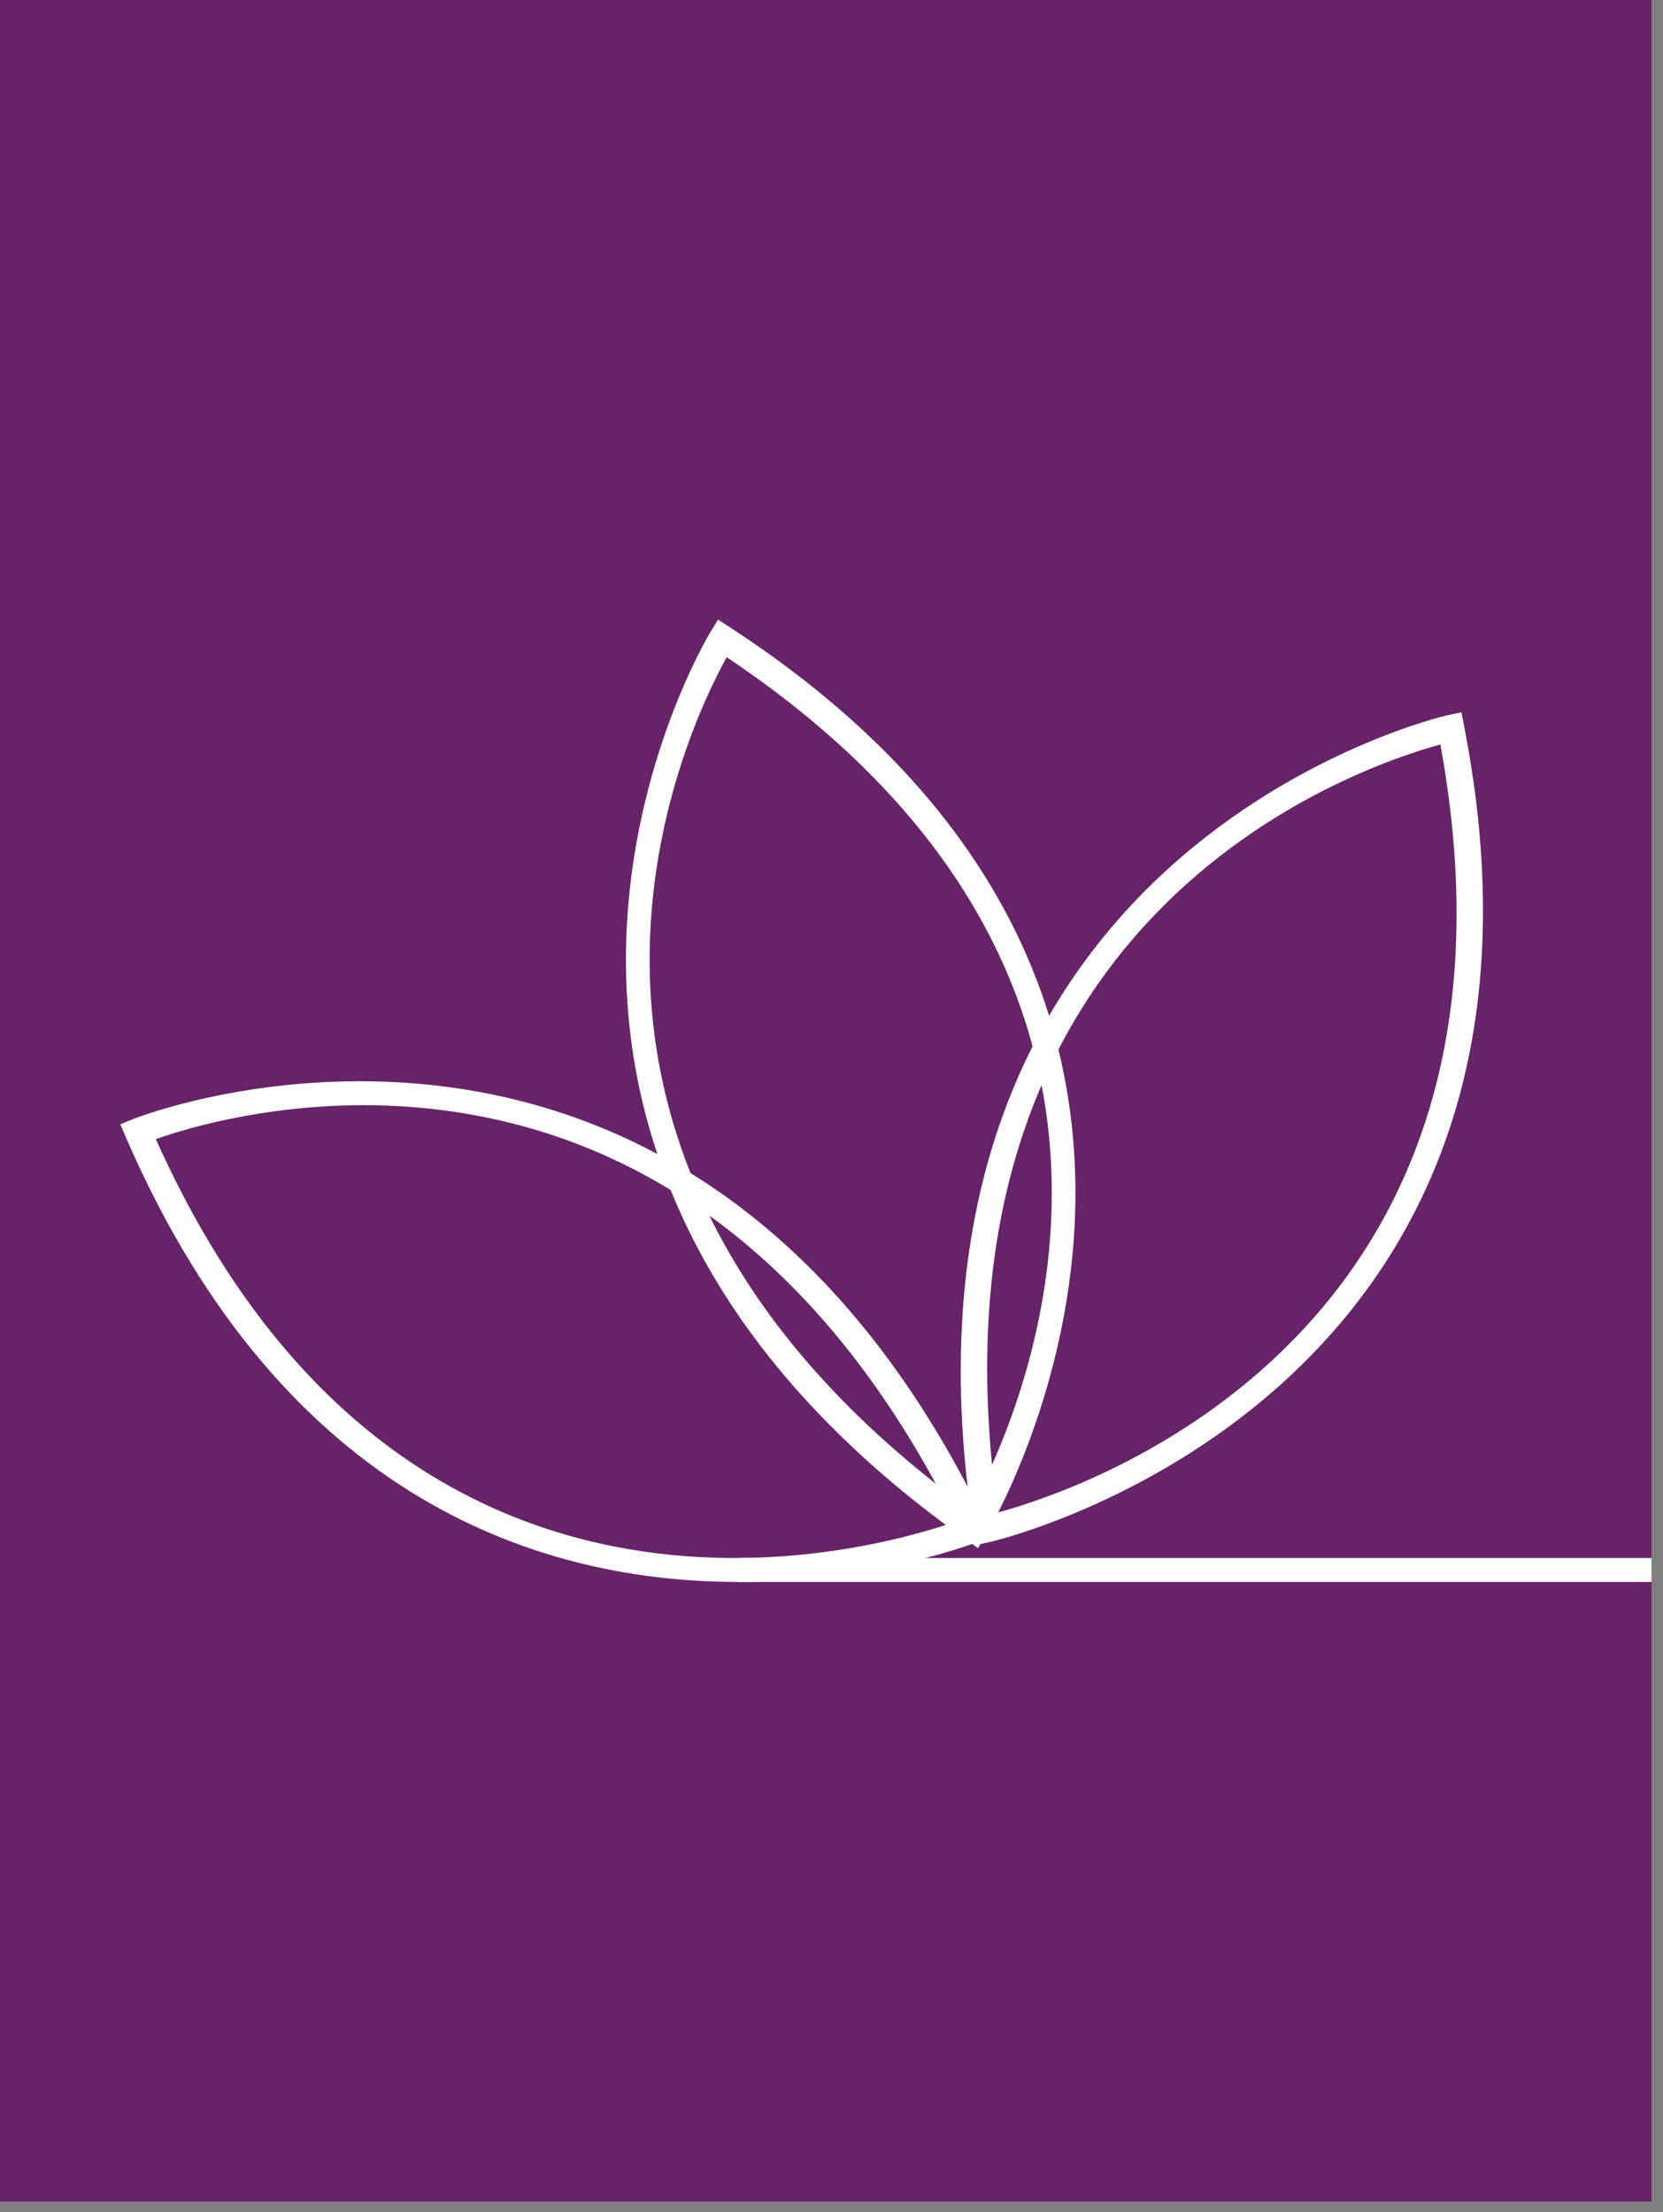 <svg xmlns="http://www.w3.org/2000/svg" xmlns:xlink="http://www.w3.org/1999/xlink" xmlns:serif="http://www.serif.com/" width="100%" height="100%" viewBox="0 0 118 157" xml:space="preserve" style="fill-rule:evenodd;clip-rule:evenodd;stroke-linejoin:round;stroke-miterlimit:2;"><rect x="0" y="0" width="118" height="157" fill="#808080" stroke="none"/><rect id="Artboard1" x="0" y="0" width="117.188" height="156.25" style="fill:#682468;"></rect><clipPath id="_clip1"><rect x="0" y="0" width="117.188" height="156.25"></rect></clipPath><g clip-path="url(#_clip1)"><g><path d="M51.562,46.641c-3.034,5.488 -17.232,35.353 17.256,60.495c3.17,-5.741 18.046,-36.881 -17.256,-60.495m17.83,63.232l-0.827,-0.586c-39.939,-28.373 -18.348,-64.132 -18.119,-64.489l0.505,-0.82l0.814,0.524c40.901,26.628 18.385,64.138 18.157,64.515l-0.53,0.856Z" style="fill:#fff;fill-rule:nonzero;"></path><path d="M102.204,52.837c-6.048,1.646 -37.369,12.245 -31.407,54.508c6.332,-1.719 39.046,-12.725 31.407,-54.508m-32.973,56.82l-0.153,-0.999c-7.436,-48.422 33.262,-57.819 33.668,-57.905l0.95,-0.203l0.185,0.95c9.371,47.892 -33.232,57.849 -33.663,57.941l-0.987,0.216Z" style="fill:#fff;fill-rule:nonzero;"></path><path d="M11.055,80.84c17.356,38.762 50.557,29.316 56.746,27.152c-19.002,-38.206 -50.827,-29.23 -56.746,-27.152m41.327,31.431c-13.601,0 -32.158,-5.48 -43.466,-31.591l-0.382,-0.888l0.894,-0.364c0.388,-0.166 39.266,-15.45 60.537,28.676l0.438,0.912l-0.931,0.376c-0.172,0.074 -7.361,2.879 -17.09,2.879" style="fill:#fff;fill-rule:nonzero;"></path><rect x="52.382" y="110.575" width="173.459" height="1.697" style="fill:#fff;"></rect></g></g></svg>